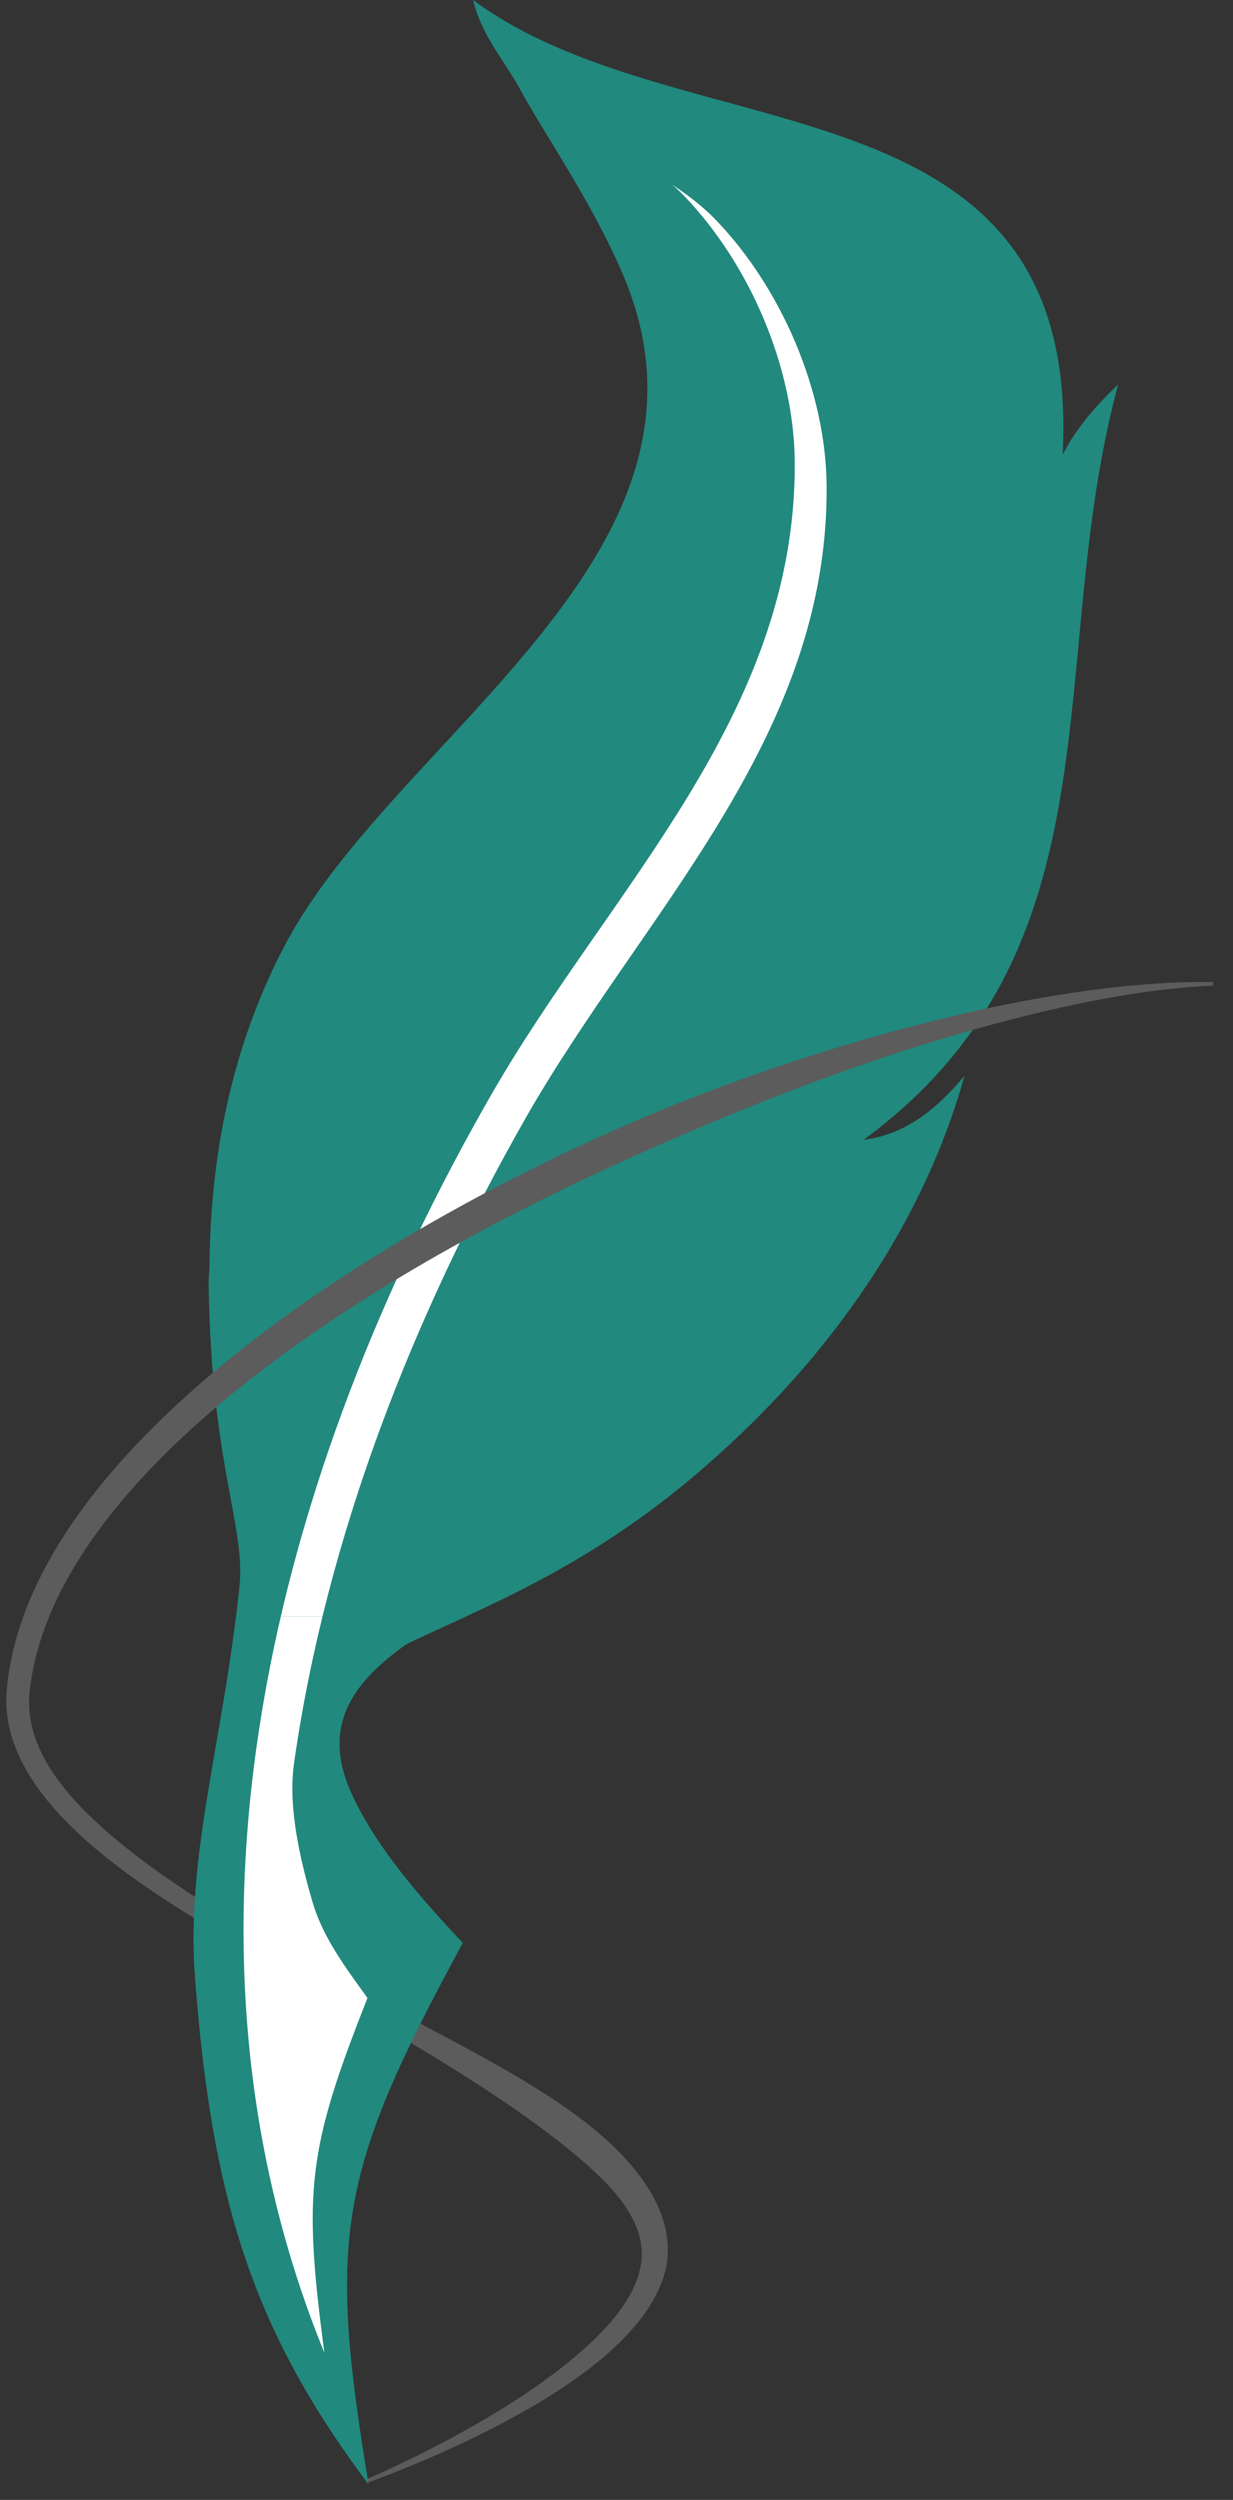 <?xml version="1.0" encoding="UTF-8" standalone="no"?><!DOCTYPE svg PUBLIC "-//W3C//DTD SVG 1.1//EN" "http://www.w3.org/Graphics/SVG/1.1/DTD/svg11.dtd"><svg width="100%" height="100%" viewBox="0 0 266 539" version="1.1" xmlns="http://www.w3.org/2000/svg" xmlns:xlink="http://www.w3.org/1999/xlink" xml:space="preserve" xmlns:serif="http://www.serif.com/" style="fill-rule:evenodd;clip-rule:evenodd;stroke-linejoin:round;stroke-miterlimit:2;"><rect x="0" y="0" width="266" height="539" fill="#333333" stroke="none"/><g><path d="M112.308,19.446c-3.58,-6.556 -8.371,-11.642 -10.245,-19.446c45.345,33.609 131.53,14.813 127.192,98.038c3.005,-5.908 7.331,-10.684 11.979,-15.184c-16.163,59.799 1.49,121.438 -54.904,162.89c9.183,-1.14 15.848,-6.777 21.747,-13.781c-9.561,34.147 -31.365,63.573 -58.63,86.521c-24.116,20.298 -46.03,28.406 -61.753,35.991c-11.939,8.471 -18.618,17.963 -11.588,32.853c5.301,11.23 14.426,21.703 23.716,31.58c-26.919,49.559 -29.164,63.304 -20.331,116.696c-24.903,-33.195 -33.805,-61.258 -37.426,-109.496c-1.971,-26.259 6.225,-51.126 9.609,-84.163c1.306,-12.747 -6.059,-26.202 -6.658,-64.521c-0.021,-1.322 0.038,-2.591 0.171,-3.809c0.108,-24.237 4.8,-48.147 16.365,-69.998c23.802,-44.971 98.351,-84.48 72.872,-144.343c-6.583,-15.468 -16.723,-29.949 -22.116,-39.828Z" style="fill:#21897e;"/><path d="M145.027,39.801c3.456,2.33 6.628,4.751 9.23,7.439c14.213,14.684 23.917,36.965 24.074,57.53c0.416,54.64 -39.828,92.21 -64.993,136.401c-24.259,42.603 -42.942,90.2 -49.885,138.864c-1.086,7.399 0.105,17.04 4.033,30.267c2.243,7.552 7.188,14.09 11.793,20.482c-12.905,32.625 -13.927,41.634 -9.301,76.498c-36.935,-90.596 -10.598,-190.074 36.012,-271.265c25.318,-44.104 65.693,-81.533 65.468,-136.174c-0.085,-20.566 -9.711,-42.88 -23.873,-57.613c-0.801,-0.834 -1.657,-1.642 -2.558,-2.429Z" style="fill:#fff;"/></g><path d="M79.352,535.246c-0,0 24.933,-8.677 43.659,-21.541c10.974,-7.538 19.616,-16.667 20.899,-26.093c1.235,-9.588 -4.651,-19.328 -15.562,-28.39c-13.083,-10.867 -33.51,-20.515 -53.591,-31.277c-19.126,-10.251 -38.13,-21.259 -51.434,-32.793c-11.038,-9.568 -18.077,-19.551 -16.929,-30.42c1.55,-14.673 9.417,-29.14 21.477,-42.998c14.464,-16.619 34.993,-32.254 58.244,-46.25c14.688,-8.843 30.484,-16.978 46.529,-24.336c6.863,-3.147 13.77,-6.151 20.648,-9.032c18.155,-7.605 36.182,-14.132 53.062,-19.061c21.03,-6.14 40.183,-9.948 55.36,-10.54l-0.008,-0.763c-15.324,-0.288 -34.878,2.279 -56.387,7.394c-17.302,4.115 -35.868,9.793 -54.45,16.936c-7.054,2.711 -14.094,5.67 -21.068,8.816c-16.337,7.369 -32.312,15.783 -47.151,24.883c-23.732,14.554 -44.512,30.983 -59.111,48.236c-12.648,14.947 -20.656,30.569 -22.073,46.231c-1.107,12.241 6.478,23.604 19.01,34.226c13.624,11.547 33.204,22.127 52.392,32.91c19.489,10.952 38.307,22.384 51.106,33.092c5.064,4.237 9.237,8.277 11.759,12.553c1.926,3.267 2.964,6.568 2.684,9.994c-0.657,8.373 -8.297,16.498 -17.579,23.709c-17.712,13.761 -41.758,23.801 -41.758,23.801l0.272,0.713Z" style="fill:#5c5c5c;"/><g><clipPath id="_clip1"><rect x="41.763" y="348.511" width="199.471" height="187.094"/></clipPath><g clip-path="url(#_clip1)"><path d="M112.308,19.446c-3.58,-6.556 -8.371,-11.642 -10.245,-19.446c45.345,33.609 131.53,14.813 127.192,98.038c3.005,-5.908 7.331,-10.684 11.979,-15.184c-16.163,59.799 1.49,121.438 -54.904,162.89c9.183,-1.14 15.848,-6.777 21.747,-13.781c-9.561,34.147 -31.365,63.573 -58.63,86.521c-24.116,20.298 -46.03,28.406 -61.753,35.991c-11.939,8.471 -18.618,17.963 -11.588,32.853c5.301,11.23 14.426,21.703 23.716,31.58c-26.919,49.559 -29.164,63.304 -20.331,116.696c-24.903,-33.195 -33.805,-61.258 -37.426,-109.496c-1.971,-26.259 6.225,-51.126 9.609,-84.163c1.306,-12.747 -6.059,-26.202 -6.658,-64.521c-0.021,-1.322 0.038,-2.591 0.171,-3.809c0.108,-24.237 4.8,-48.147 16.365,-69.998c23.802,-44.971 98.351,-84.48 72.872,-144.343c-6.583,-15.468 -16.723,-29.949 -22.116,-39.828Z" style="fill:#21897e;"/><path d="M145.027,39.801c3.456,2.33 6.628,4.751 9.23,7.439c14.213,14.684 23.917,36.965 24.074,57.53c0.416,54.64 -39.828,92.21 -64.993,136.401c-24.259,42.603 -42.942,90.2 -49.885,138.864c-1.086,7.399 0.105,17.04 4.033,30.267c2.243,7.552 7.188,14.09 11.793,20.482c-12.905,32.625 -13.927,41.634 -9.301,76.498c-36.935,-90.596 -10.598,-190.074 36.012,-271.265c25.318,-44.104 65.693,-81.533 65.468,-136.174c-0.085,-20.566 -9.711,-42.88 -23.873,-57.613c-0.801,-0.834 -1.657,-1.642 -2.558,-2.429Z" style="fill:#fff;"/></g></g></svg>